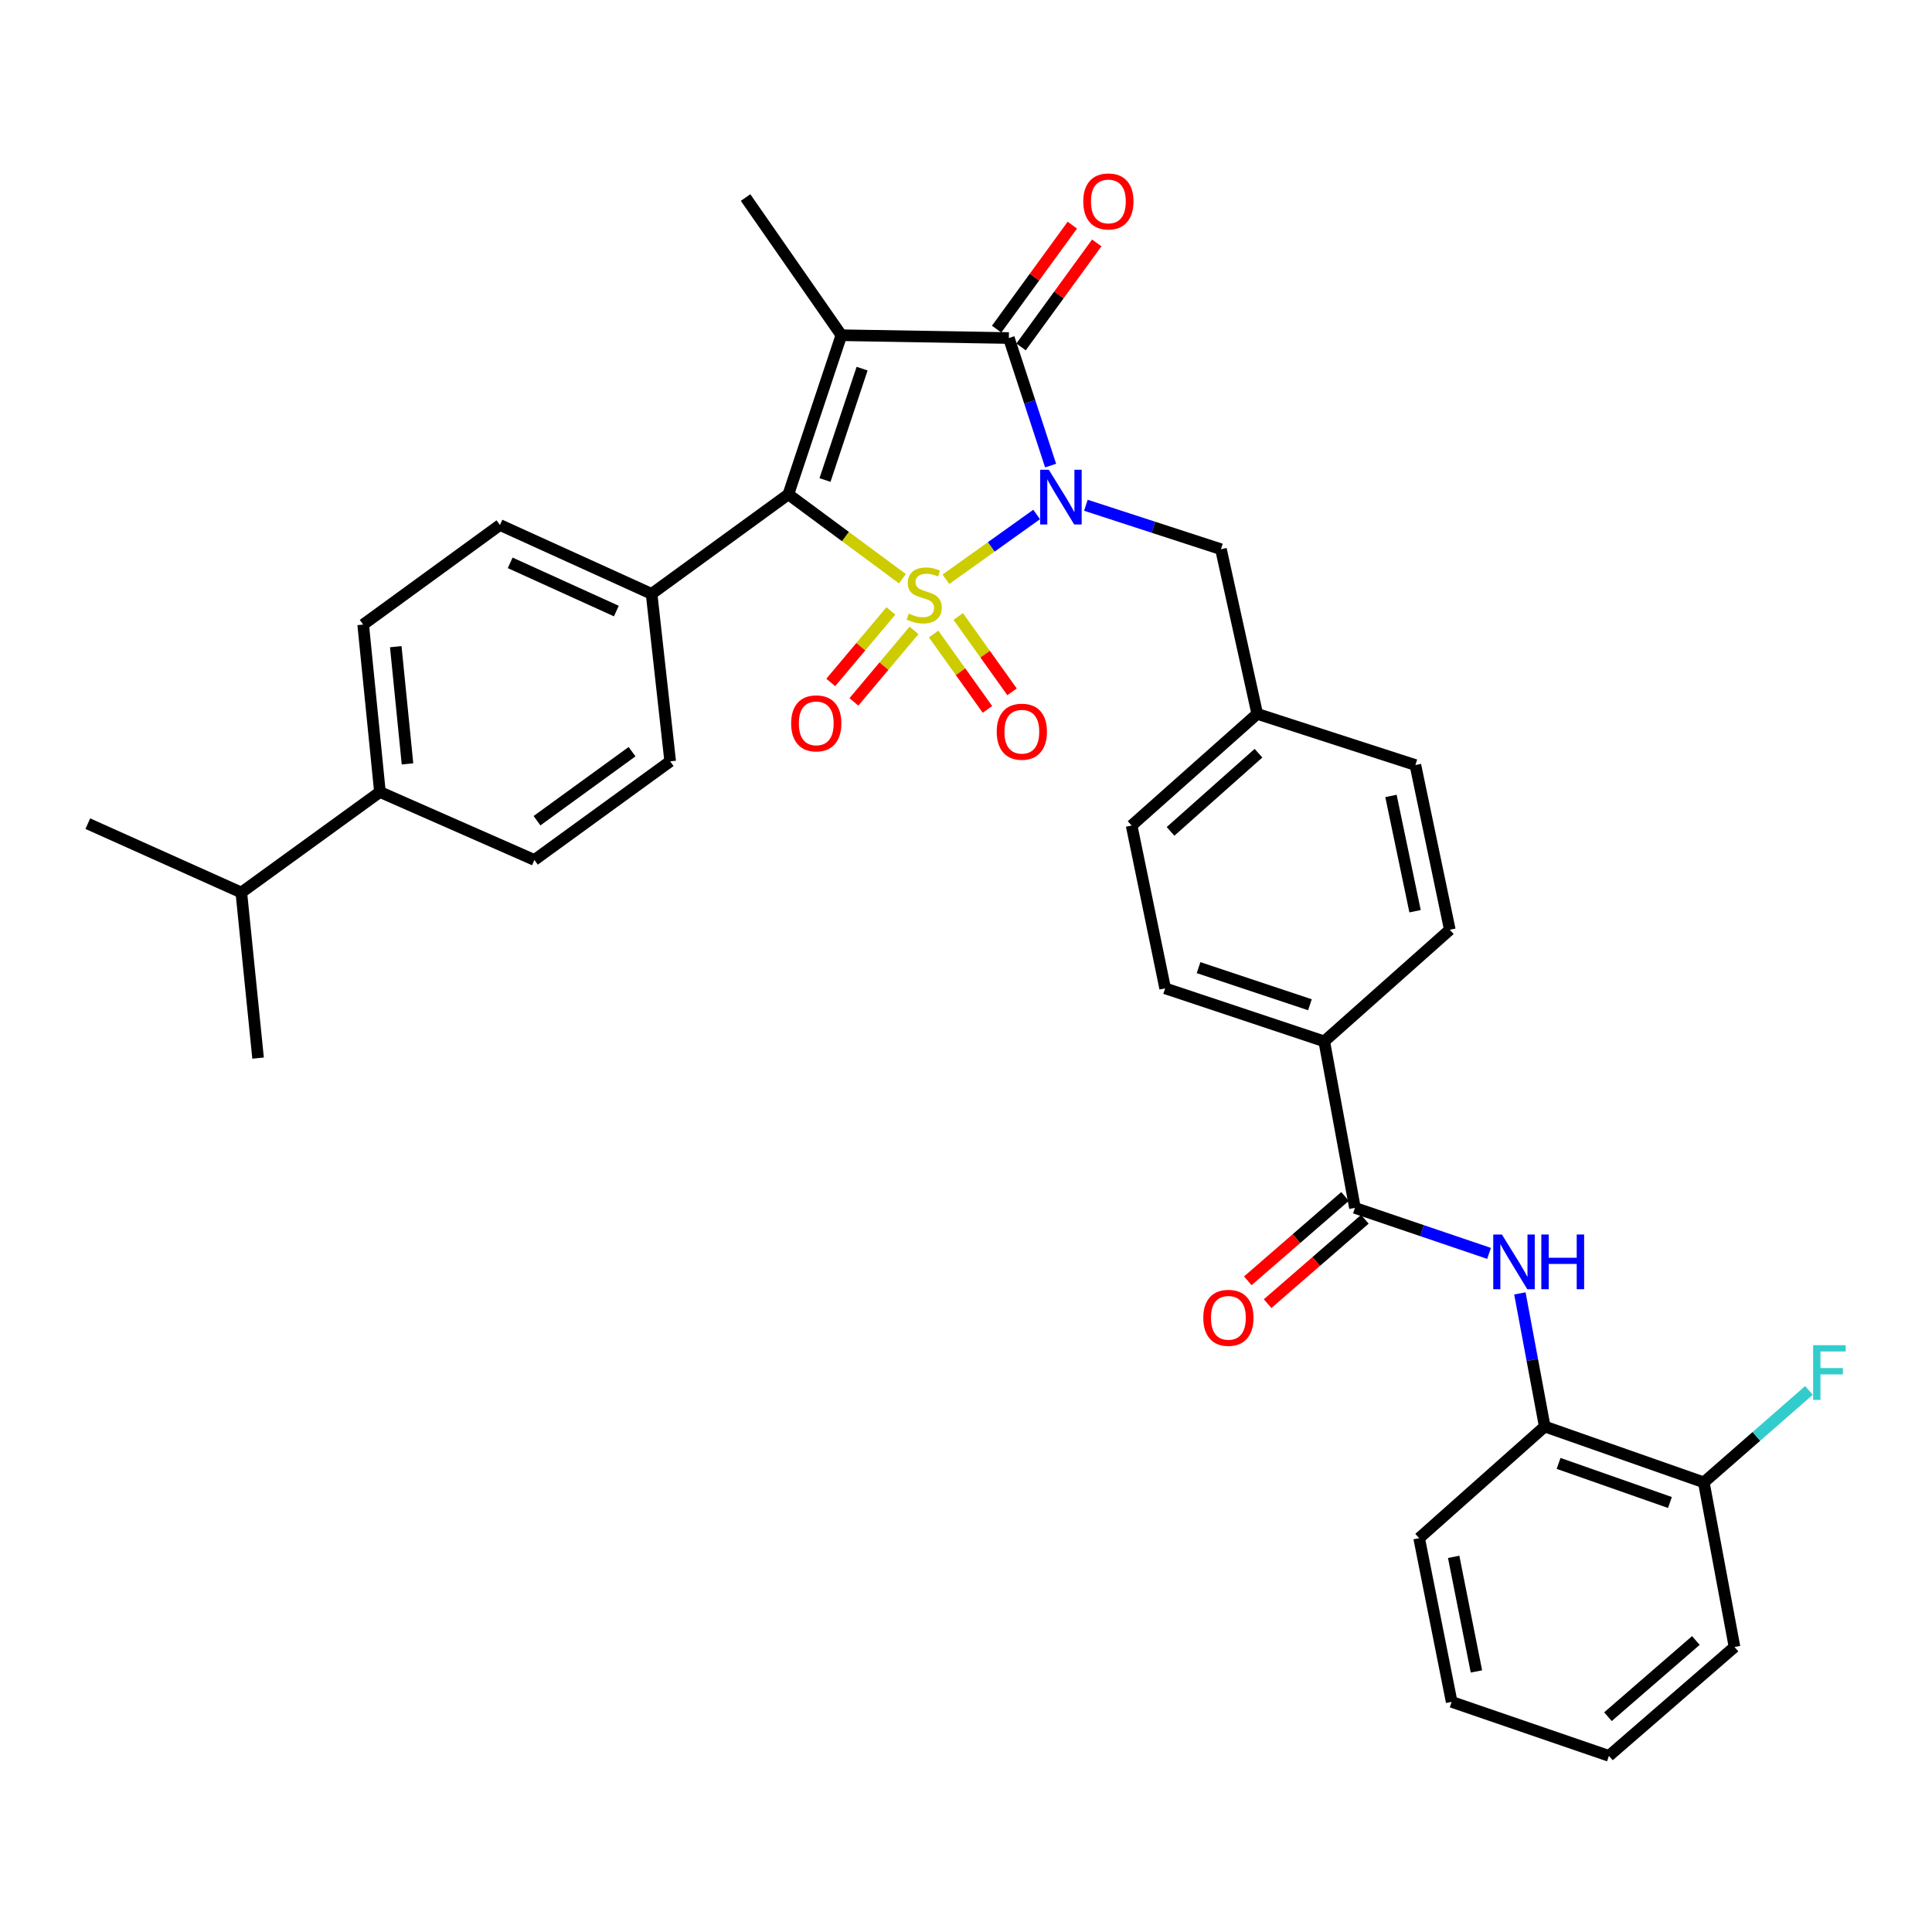 <?xml version='1.0' encoding='iso-8859-1'?>
<svg version='1.1' baseProfile='full'
              xmlns='http://www.w3.org/2000/svg'
                      xmlns:rdkit='http://www.rdkit.org/xml'
                      xmlns:xlink='http://www.w3.org/1999/xlink'
                  xml:space='preserve'
width='1000px' height='1000px' viewBox='0 0 1000 1000'>
<!-- END OF HEADER -->
<rect style='opacity:1.0;fill:#FFFFFF;stroke:none' width='1000' height='1000' x='0' y='0'> </rect>
<path class='bond-0' d='M 489.611,299.83 L 513.089,283.061' style='fill:none;fill-rule:evenodd;stroke:#CCCC00;stroke-width:6px;stroke-linecap:butt;stroke-linejoin:miter;stroke-opacity:1' />
<path class='bond-0' d='M 513.089,283.061 L 536.566,266.292' style='fill:none;fill-rule:evenodd;stroke:#0000FF;stroke-width:6px;stroke-linecap:butt;stroke-linejoin:miter;stroke-opacity:1' />
<path class='bond-2' d='M 467.091,299.536 L 437.574,277.704' style='fill:none;fill-rule:evenodd;stroke:#CCCC00;stroke-width:6px;stroke-linecap:butt;stroke-linejoin:miter;stroke-opacity:1' />
<path class='bond-2' d='M 437.574,277.704 L 408.058,255.872' style='fill:none;fill-rule:evenodd;stroke:#000000;stroke-width:6px;stroke-linecap:butt;stroke-linejoin:miter;stroke-opacity:1' />
<path class='bond-6' d='M 461.119,316.22 L 445.56,334.73' style='fill:none;fill-rule:evenodd;stroke:#CCCC00;stroke-width:6px;stroke-linecap:butt;stroke-linejoin:miter;stroke-opacity:1' />
<path class='bond-6' d='M 445.56,334.73 L 430,353.241' style='fill:none;fill-rule:evenodd;stroke:#FF0000;stroke-width:6px;stroke-linecap:butt;stroke-linejoin:miter;stroke-opacity:1' />
<path class='bond-6' d='M 473.094,326.286 L 457.534,344.796' style='fill:none;fill-rule:evenodd;stroke:#CCCC00;stroke-width:6px;stroke-linecap:butt;stroke-linejoin:miter;stroke-opacity:1' />
<path class='bond-6' d='M 457.534,344.796 L 441.975,363.307' style='fill:none;fill-rule:evenodd;stroke:#FF0000;stroke-width:6px;stroke-linecap:butt;stroke-linejoin:miter;stroke-opacity:1' />
<path class='bond-7' d='M 483.246,328.174 L 497.175,347.678' style='fill:none;fill-rule:evenodd;stroke:#CCCC00;stroke-width:6px;stroke-linecap:butt;stroke-linejoin:miter;stroke-opacity:1' />
<path class='bond-7' d='M 497.175,347.678 L 511.104,367.182' style='fill:none;fill-rule:evenodd;stroke:#FF0000;stroke-width:6px;stroke-linecap:butt;stroke-linejoin:miter;stroke-opacity:1' />
<path class='bond-7' d='M 495.976,319.083 L 509.905,338.587' style='fill:none;fill-rule:evenodd;stroke:#CCCC00;stroke-width:6px;stroke-linecap:butt;stroke-linejoin:miter;stroke-opacity:1' />
<path class='bond-7' d='M 509.905,338.587 L 523.834,358.09' style='fill:none;fill-rule:evenodd;stroke:#FF0000;stroke-width:6px;stroke-linecap:butt;stroke-linejoin:miter;stroke-opacity:1' />
<path class='bond-3' d='M 543.79,240.989 L 532.983,207.975' style='fill:none;fill-rule:evenodd;stroke:#0000FF;stroke-width:6px;stroke-linecap:butt;stroke-linejoin:miter;stroke-opacity:1' />
<path class='bond-3' d='M 532.983,207.975 L 522.176,174.962' style='fill:none;fill-rule:evenodd;stroke:#000000;stroke-width:6px;stroke-linecap:butt;stroke-linejoin:miter;stroke-opacity:1' />
<path class='bond-8' d='M 562.052,261.519 L 597.009,272.897' style='fill:none;fill-rule:evenodd;stroke:#0000FF;stroke-width:6px;stroke-linecap:butt;stroke-linejoin:miter;stroke-opacity:1' />
<path class='bond-8' d='M 597.009,272.897 L 631.966,284.274' style='fill:none;fill-rule:evenodd;stroke:#000000;stroke-width:6px;stroke-linecap:butt;stroke-linejoin:miter;stroke-opacity:1' />
<path class='bond-1' d='M 435.494,173.51 L 408.058,255.872' style='fill:none;fill-rule:evenodd;stroke:#000000;stroke-width:6px;stroke-linecap:butt;stroke-linejoin:miter;stroke-opacity:1' />
<path class='bond-1' d='M 446.22,190.809 L 427.015,248.462' style='fill:none;fill-rule:evenodd;stroke:#000000;stroke-width:6px;stroke-linecap:butt;stroke-linejoin:miter;stroke-opacity:1' />
<path class='bond-18' d='M 435.494,173.51 L 385.905,102.246' style='fill:none;fill-rule:evenodd;stroke:#000000;stroke-width:6px;stroke-linecap:butt;stroke-linejoin:miter;stroke-opacity:1' />
<path class='bond-34' d='M 435.494,173.51 L 522.176,174.962' style='fill:none;fill-rule:evenodd;stroke:#000000;stroke-width:6px;stroke-linecap:butt;stroke-linejoin:miter;stroke-opacity:1' />
<path class='bond-9' d='M 408.058,255.872 L 337.263,307.391' style='fill:none;fill-rule:evenodd;stroke:#000000;stroke-width:6px;stroke-linecap:butt;stroke-linejoin:miter;stroke-opacity:1' />
<path class='bond-11' d='M 528.499,179.565 L 548.09,152.65' style='fill:none;fill-rule:evenodd;stroke:#000000;stroke-width:6px;stroke-linecap:butt;stroke-linejoin:miter;stroke-opacity:1' />
<path class='bond-11' d='M 548.09,152.65 L 567.681,125.736' style='fill:none;fill-rule:evenodd;stroke:#FF0000;stroke-width:6px;stroke-linecap:butt;stroke-linejoin:miter;stroke-opacity:1' />
<path class='bond-11' d='M 515.852,170.359 L 535.443,143.444' style='fill:none;fill-rule:evenodd;stroke:#000000;stroke-width:6px;stroke-linecap:butt;stroke-linejoin:miter;stroke-opacity:1' />
<path class='bond-11' d='M 535.443,143.444 L 555.034,116.53' style='fill:none;fill-rule:evenodd;stroke:#FF0000;stroke-width:6px;stroke-linecap:butt;stroke-linejoin:miter;stroke-opacity:1' />
<path class='bond-4' d='M 701.318,625.194 L 685.422,539.008' style='fill:none;fill-rule:evenodd;stroke:#000000;stroke-width:6px;stroke-linecap:butt;stroke-linejoin:miter;stroke-opacity:1' />
<path class='bond-5' d='M 701.318,625.194 L 736.024,636.973' style='fill:none;fill-rule:evenodd;stroke:#000000;stroke-width:6px;stroke-linecap:butt;stroke-linejoin:miter;stroke-opacity:1' />
<path class='bond-5' d='M 736.024,636.973 L 770.731,648.752' style='fill:none;fill-rule:evenodd;stroke:#0000FF;stroke-width:6px;stroke-linecap:butt;stroke-linejoin:miter;stroke-opacity:1' />
<path class='bond-13' d='M 696.192,619.285 L 671.025,641.12' style='fill:none;fill-rule:evenodd;stroke:#000000;stroke-width:6px;stroke-linecap:butt;stroke-linejoin:miter;stroke-opacity:1' />
<path class='bond-13' d='M 671.025,641.12 L 645.858,662.955' style='fill:none;fill-rule:evenodd;stroke:#FF0000;stroke-width:6px;stroke-linecap:butt;stroke-linejoin:miter;stroke-opacity:1' />
<path class='bond-13' d='M 706.443,631.102 L 681.276,652.936' style='fill:none;fill-rule:evenodd;stroke:#000000;stroke-width:6px;stroke-linecap:butt;stroke-linejoin:miter;stroke-opacity:1' />
<path class='bond-13' d='M 681.276,652.936 L 656.109,674.771' style='fill:none;fill-rule:evenodd;stroke:#FF0000;stroke-width:6px;stroke-linecap:butt;stroke-linejoin:miter;stroke-opacity:1' />
<path class='bond-10' d='M 786.692,669.462 L 793.12,703.913' style='fill:none;fill-rule:evenodd;stroke:#0000FF;stroke-width:6px;stroke-linecap:butt;stroke-linejoin:miter;stroke-opacity:1' />
<path class='bond-10' d='M 793.12,703.913 L 799.549,738.364' style='fill:none;fill-rule:evenodd;stroke:#000000;stroke-width:6px;stroke-linecap:butt;stroke-linejoin:miter;stroke-opacity:1' />
<path class='bond-23' d='M 631.966,284.274 L 650.746,369.495' style='fill:none;fill-rule:evenodd;stroke:#000000;stroke-width:6px;stroke-linecap:butt;stroke-linejoin:miter;stroke-opacity:1' />
<path class='bond-16' d='M 337.263,307.391 L 346.884,394.072' style='fill:none;fill-rule:evenodd;stroke:#000000;stroke-width:6px;stroke-linecap:butt;stroke-linejoin:miter;stroke-opacity:1' />
<path class='bond-17' d='M 337.263,307.391 L 258.768,271.742' style='fill:none;fill-rule:evenodd;stroke:#000000;stroke-width:6px;stroke-linecap:butt;stroke-linejoin:miter;stroke-opacity:1' />
<path class='bond-17' d='M 319.02,316.287 L 264.074,291.332' style='fill:none;fill-rule:evenodd;stroke:#000000;stroke-width:6px;stroke-linecap:butt;stroke-linejoin:miter;stroke-opacity:1' />
<path class='bond-15' d='M 799.549,738.364 L 881.894,767.27' style='fill:none;fill-rule:evenodd;stroke:#000000;stroke-width:6px;stroke-linecap:butt;stroke-linejoin:miter;stroke-opacity:1' />
<path class='bond-15' d='M 806.719,757.46 L 864.361,777.694' style='fill:none;fill-rule:evenodd;stroke:#000000;stroke-width:6px;stroke-linecap:butt;stroke-linejoin:miter;stroke-opacity:1' />
<path class='bond-28' d='M 799.549,738.364 L 734.551,796.158' style='fill:none;fill-rule:evenodd;stroke:#000000;stroke-width:6px;stroke-linecap:butt;stroke-linejoin:miter;stroke-opacity:1' />
<path class='bond-12' d='M 685.422,539.008 L 603.078,511.571' style='fill:none;fill-rule:evenodd;stroke:#000000;stroke-width:6px;stroke-linecap:butt;stroke-linejoin:miter;stroke-opacity:1' />
<path class='bond-12' d='M 678.016,520.051 L 620.374,500.845' style='fill:none;fill-rule:evenodd;stroke:#000000;stroke-width:6px;stroke-linecap:butt;stroke-linejoin:miter;stroke-opacity:1' />
<path class='bond-36' d='M 685.422,539.008 L 750.42,481.232' style='fill:none;fill-rule:evenodd;stroke:#000000;stroke-width:6px;stroke-linecap:butt;stroke-linejoin:miter;stroke-opacity:1' />
<path class='bond-14' d='M 196.656,409.942 L 187.982,323.278' style='fill:none;fill-rule:evenodd;stroke:#000000;stroke-width:6px;stroke-linecap:butt;stroke-linejoin:miter;stroke-opacity:1' />
<path class='bond-14' d='M 210.92,395.384 L 204.849,334.719' style='fill:none;fill-rule:evenodd;stroke:#000000;stroke-width:6px;stroke-linecap:butt;stroke-linejoin:miter;stroke-opacity:1' />
<path class='bond-25' d='M 196.656,409.942 L 124.905,461.964' style='fill:none;fill-rule:evenodd;stroke:#000000;stroke-width:6px;stroke-linecap:butt;stroke-linejoin:miter;stroke-opacity:1' />
<path class='bond-35' d='M 196.656,409.942 L 276.602,445.113' style='fill:none;fill-rule:evenodd;stroke:#000000;stroke-width:6px;stroke-linecap:butt;stroke-linejoin:miter;stroke-opacity:1' />
<path class='bond-24' d='M 881.894,767.27 L 909.103,743.476' style='fill:none;fill-rule:evenodd;stroke:#000000;stroke-width:6px;stroke-linecap:butt;stroke-linejoin:miter;stroke-opacity:1' />
<path class='bond-24' d='M 909.103,743.476 L 936.313,719.683' style='fill:none;fill-rule:evenodd;stroke:#33CCCC;stroke-width:6px;stroke-linecap:butt;stroke-linejoin:miter;stroke-opacity:1' />
<path class='bond-29' d='M 881.894,767.27 L 897.78,852.482' style='fill:none;fill-rule:evenodd;stroke:#000000;stroke-width:6px;stroke-linecap:butt;stroke-linejoin:miter;stroke-opacity:1' />
<path class='bond-20' d='M 346.884,394.072 L 276.602,445.113' style='fill:none;fill-rule:evenodd;stroke:#000000;stroke-width:6px;stroke-linecap:butt;stroke-linejoin:miter;stroke-opacity:1' />
<path class='bond-20' d='M 327.149,389.071 L 277.952,424.799' style='fill:none;fill-rule:evenodd;stroke:#000000;stroke-width:6px;stroke-linecap:butt;stroke-linejoin:miter;stroke-opacity:1' />
<path class='bond-19' d='M 258.768,271.742 L 187.982,323.278' style='fill:none;fill-rule:evenodd;stroke:#000000;stroke-width:6px;stroke-linecap:butt;stroke-linejoin:miter;stroke-opacity:1' />
<path class='bond-21' d='M 750.42,481.232 L 732.604,395.984' style='fill:none;fill-rule:evenodd;stroke:#000000;stroke-width:6px;stroke-linecap:butt;stroke-linejoin:miter;stroke-opacity:1' />
<path class='bond-21' d='M 732.435,471.645 L 719.964,411.972' style='fill:none;fill-rule:evenodd;stroke:#000000;stroke-width:6px;stroke-linecap:butt;stroke-linejoin:miter;stroke-opacity:1' />
<path class='bond-22' d='M 603.078,511.571 L 585.722,427.297' style='fill:none;fill-rule:evenodd;stroke:#000000;stroke-width:6px;stroke-linecap:butt;stroke-linejoin:miter;stroke-opacity:1' />
<path class='bond-26' d='M 650.746,369.495 L 732.604,395.984' style='fill:none;fill-rule:evenodd;stroke:#000000;stroke-width:6px;stroke-linecap:butt;stroke-linejoin:miter;stroke-opacity:1' />
<path class='bond-27' d='M 650.746,369.495 L 585.722,427.297' style='fill:none;fill-rule:evenodd;stroke:#000000;stroke-width:6px;stroke-linecap:butt;stroke-linejoin:miter;stroke-opacity:1' />
<path class='bond-27' d='M 651.386,389.857 L 605.869,430.318' style='fill:none;fill-rule:evenodd;stroke:#000000;stroke-width:6px;stroke-linecap:butt;stroke-linejoin:miter;stroke-opacity:1' />
<path class='bond-30' d='M 124.905,461.964 L 45.455,426.324' style='fill:none;fill-rule:evenodd;stroke:#000000;stroke-width:6px;stroke-linecap:butt;stroke-linejoin:miter;stroke-opacity:1' />
<path class='bond-31' d='M 124.905,461.964 L 133.579,547.672' style='fill:none;fill-rule:evenodd;stroke:#000000;stroke-width:6px;stroke-linecap:butt;stroke-linejoin:miter;stroke-opacity:1' />
<path class='bond-32' d='M 734.551,796.158 L 751.376,880.892' style='fill:none;fill-rule:evenodd;stroke:#000000;stroke-width:6px;stroke-linecap:butt;stroke-linejoin:miter;stroke-opacity:1' />
<path class='bond-32' d='M 752.418,805.821 L 764.196,865.135' style='fill:none;fill-rule:evenodd;stroke:#000000;stroke-width:6px;stroke-linecap:butt;stroke-linejoin:miter;stroke-opacity:1' />
<path class='bond-37' d='M 897.78,852.482 L 832.774,908.833' style='fill:none;fill-rule:evenodd;stroke:#000000;stroke-width:6px;stroke-linecap:butt;stroke-linejoin:miter;stroke-opacity:1' />
<path class='bond-37' d='M 877.783,849.114 L 832.278,888.56' style='fill:none;fill-rule:evenodd;stroke:#000000;stroke-width:6px;stroke-linecap:butt;stroke-linejoin:miter;stroke-opacity:1' />
<path class='bond-33' d='M 751.376,880.892 L 832.774,908.833' style='fill:none;fill-rule:evenodd;stroke:#000000;stroke-width:6px;stroke-linecap:butt;stroke-linejoin:miter;stroke-opacity:1' />
<path  class='atom-0' d='M 470.357 317.589
Q 470.677 317.709, 471.997 318.269
Q 473.317 318.829, 474.757 319.189
Q 476.237 319.509, 477.677 319.509
Q 480.357 319.509, 481.917 318.229
Q 483.477 316.909, 483.477 314.629
Q 483.477 313.069, 482.677 312.109
Q 481.917 311.149, 480.717 310.629
Q 479.517 310.109, 477.517 309.509
Q 474.997 308.749, 473.477 308.029
Q 471.997 307.309, 470.917 305.789
Q 469.877 304.269, 469.877 301.709
Q 469.877 298.149, 472.277 295.949
Q 474.717 293.749, 479.517 293.749
Q 482.797 293.749, 486.517 295.309
L 485.597 298.389
Q 482.197 296.989, 479.637 296.989
Q 476.877 296.989, 475.357 298.149
Q 473.837 299.269, 473.877 301.229
Q 473.877 302.749, 474.637 303.669
Q 475.437 304.589, 476.557 305.109
Q 477.717 305.629, 479.637 306.229
Q 482.197 307.029, 483.717 307.829
Q 485.237 308.629, 486.317 310.269
Q 487.437 311.869, 487.437 314.629
Q 487.437 318.549, 484.797 320.669
Q 482.197 322.749, 477.837 322.749
Q 475.317 322.749, 473.397 322.189
Q 471.517 321.669, 469.277 320.749
L 470.357 317.589
' fill='#CCCC00'/>
<path  class='atom-1' d='M 542.874 243.155
L 552.154 258.155
Q 553.074 259.635, 554.554 262.315
Q 556.034 264.995, 556.114 265.155
L 556.114 243.155
L 559.874 243.155
L 559.874 271.475
L 555.994 271.475
L 546.034 255.075
Q 544.874 253.155, 543.634 250.955
Q 542.434 248.755, 542.074 248.075
L 542.074 271.475
L 538.394 271.475
L 538.394 243.155
L 542.874 243.155
' fill='#0000FF'/>
<path  class='atom-6' d='M 777.385 638.974
L 786.665 653.974
Q 787.585 655.454, 789.065 658.134
Q 790.545 660.814, 790.625 660.974
L 790.625 638.974
L 794.385 638.974
L 794.385 667.294
L 790.505 667.294
L 780.545 650.894
Q 779.385 648.974, 778.145 646.774
Q 776.945 644.574, 776.585 643.894
L 776.585 667.294
L 772.905 667.294
L 772.905 638.974
L 777.385 638.974
' fill='#0000FF'/>
<path  class='atom-6' d='M 797.785 638.974
L 801.625 638.974
L 801.625 651.014
L 816.105 651.014
L 816.105 638.974
L 819.945 638.974
L 819.945 667.294
L 816.105 667.294
L 816.105 654.214
L 801.625 654.214
L 801.625 667.294
L 797.785 667.294
L 797.785 638.974
' fill='#0000FF'/>
<path  class='atom-7' d='M 409.493 374.407
Q 409.493 367.607, 412.853 363.807
Q 416.213 360.007, 422.493 360.007
Q 428.773 360.007, 432.133 363.807
Q 435.493 367.607, 435.493 374.407
Q 435.493 381.287, 432.093 385.207
Q 428.693 389.087, 422.493 389.087
Q 416.253 389.087, 412.853 385.207
Q 409.493 381.327, 409.493 374.407
M 422.493 385.887
Q 426.813 385.887, 429.133 383.007
Q 431.493 380.087, 431.493 374.407
Q 431.493 368.847, 429.133 366.047
Q 426.813 363.207, 422.493 363.207
Q 418.173 363.207, 415.813 366.007
Q 413.493 368.807, 413.493 374.407
Q 413.493 380.127, 415.813 383.007
Q 418.173 385.887, 422.493 385.887
' fill='#FF0000'/>
<path  class='atom-8' d='M 515.902 378.726
Q 515.902 371.926, 519.262 368.126
Q 522.622 364.326, 528.902 364.326
Q 535.182 364.326, 538.542 368.126
Q 541.902 371.926, 541.902 378.726
Q 541.902 385.606, 538.502 389.526
Q 535.102 393.406, 528.902 393.406
Q 522.662 393.406, 519.262 389.526
Q 515.902 385.646, 515.902 378.726
M 528.902 390.206
Q 533.222 390.206, 535.542 387.326
Q 537.902 384.406, 537.902 378.726
Q 537.902 373.166, 535.542 370.366
Q 533.222 367.526, 528.902 367.526
Q 524.582 367.526, 522.222 370.326
Q 519.902 373.126, 519.902 378.726
Q 519.902 384.446, 522.222 387.326
Q 524.582 390.206, 528.902 390.206
' fill='#FF0000'/>
<path  class='atom-12' d='M 560.694 104.264
Q 560.694 97.465, 564.054 93.665
Q 567.414 89.865, 573.694 89.865
Q 579.974 89.865, 583.334 93.665
Q 586.694 97.465, 586.694 104.264
Q 586.694 111.144, 583.294 115.064
Q 579.894 118.944, 573.694 118.944
Q 567.454 118.944, 564.054 115.064
Q 560.694 111.184, 560.694 104.264
M 573.694 115.744
Q 578.014 115.744, 580.334 112.864
Q 582.694 109.944, 582.694 104.264
Q 582.694 98.704, 580.334 95.904
Q 578.014 93.064, 573.694 93.064
Q 569.374 93.064, 567.014 95.865
Q 564.694 98.665, 564.694 104.264
Q 564.694 109.984, 567.014 112.864
Q 569.374 115.744, 573.694 115.744
' fill='#FF0000'/>
<path  class='atom-14' d='M 622.816 682.102
Q 622.816 675.302, 626.176 671.502
Q 629.536 667.702, 635.816 667.702
Q 642.096 667.702, 645.456 671.502
Q 648.816 675.302, 648.816 682.102
Q 648.816 688.982, 645.416 692.902
Q 642.016 696.782, 635.816 696.782
Q 629.576 696.782, 626.176 692.902
Q 622.816 689.022, 622.816 682.102
M 635.816 693.582
Q 640.136 693.582, 642.456 690.702
Q 644.816 687.782, 644.816 682.102
Q 644.816 676.542, 642.456 673.742
Q 640.136 670.902, 635.816 670.902
Q 631.496 670.902, 629.136 673.702
Q 626.816 676.502, 626.816 682.102
Q 626.816 687.822, 629.136 690.702
Q 631.496 693.582, 635.816 693.582
' fill='#FF0000'/>
<path  class='atom-25' d='M 938.471 696.272
L 955.311 696.272
L 955.311 699.512
L 942.271 699.512
L 942.271 708.112
L 953.871 708.112
L 953.871 711.392
L 942.271 711.392
L 942.271 724.592
L 938.471 724.592
L 938.471 696.272
' fill='#33CCCC'/>
</svg>
